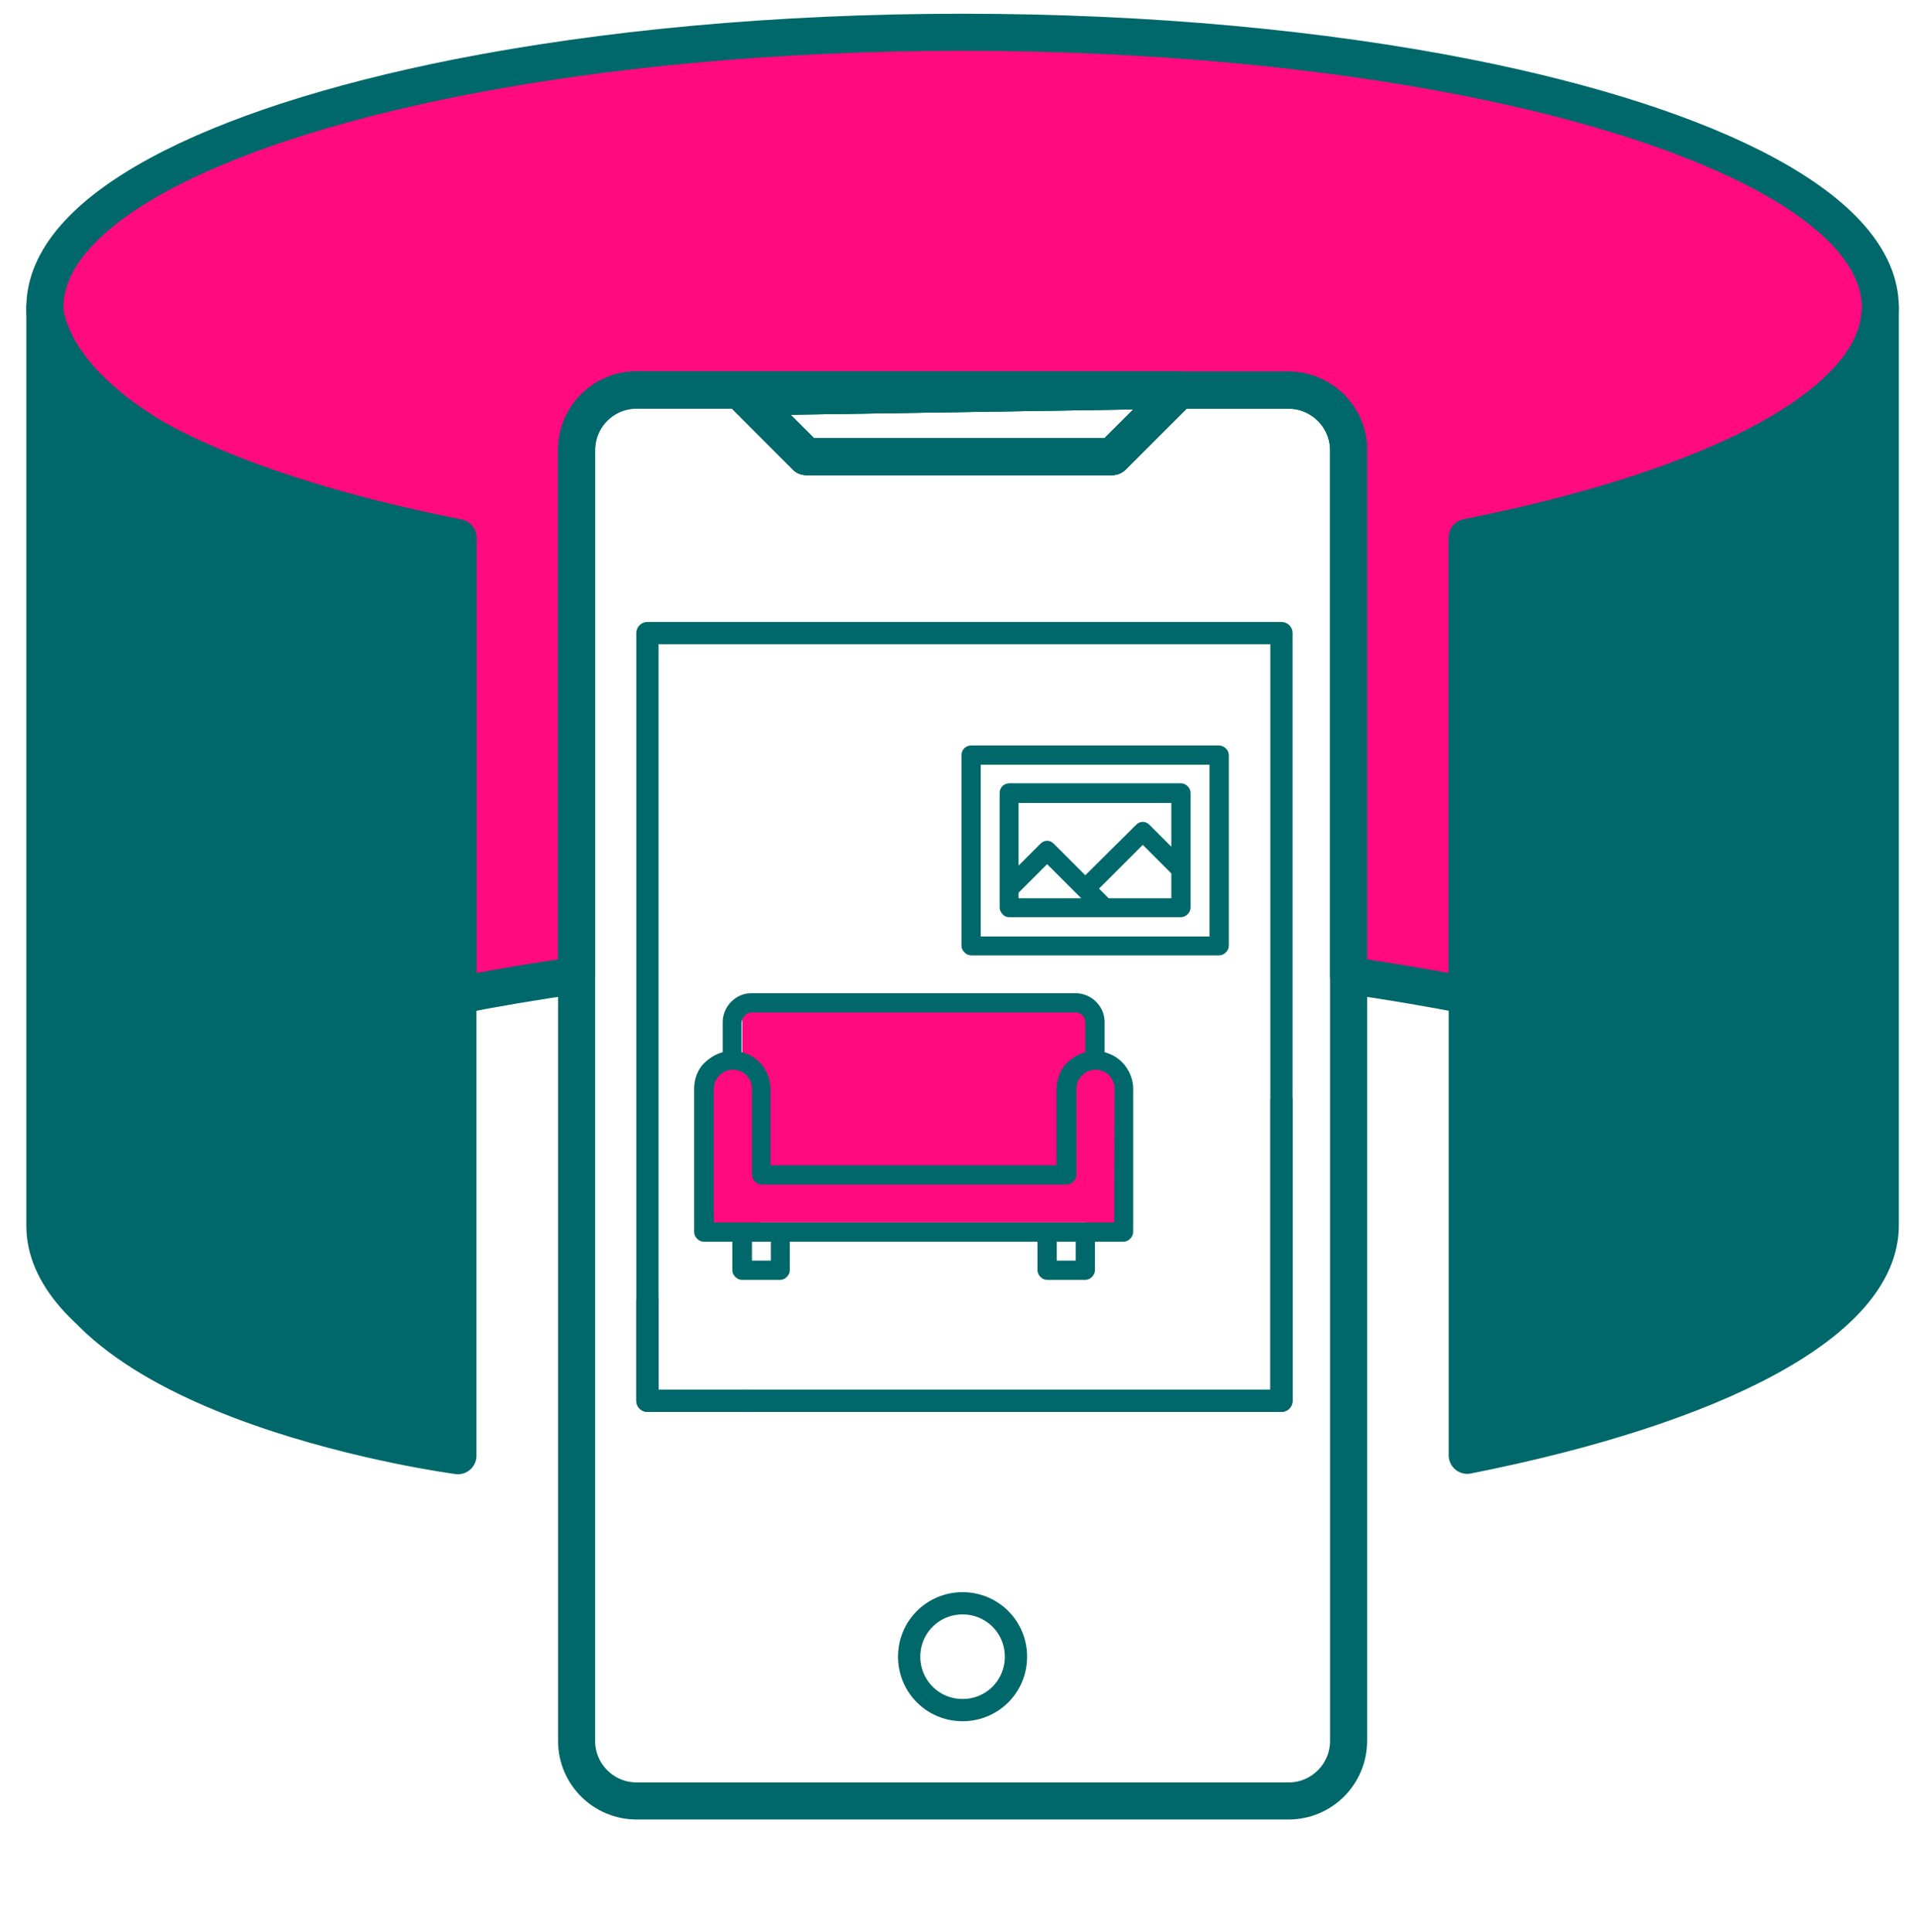 <svg version="1.2" xmlns="http://www.w3.org/2000/svg" viewBox="0 0 517 521" width="517" height="521">
	<title>360-panorama-svg</title>
	<style>
		.s0 { fill: none;stroke: #00686a;stroke-linecap: round;stroke-linejoin: round;stroke-width: 10 } 
		.s1 { fill: #ff0a7f;stroke: #00686a;stroke-linecap: round;stroke-linejoin: round;stroke-width: 10 } 
		.s2 { fill: none;stroke: #00686a;stroke-linecap: round;stroke-linejoin: round;stroke-width: 6 } 
		.s3 { fill: #ff0a7f } 
		.s4 { fill: #00686a } 
	</style>
	<path id="Layer" class="s0" d="m201.3 107l116.6-1.8-17.9 17.9h-82.6z"/>
	<path id="Layer" class="s1" d="m507.1 82.9c0 4.1-1.1 8-3.2 11.9-0.4 0.8-0.9 1.5-1.4 2.3-12.9 19.9-52.3 37-106.8 47.8v123.5c-10.2-2-20.9-3.8-32-5.4v-141.6c0-9-7.3-16.2-16.2-16.2h-175.8c-9 0-16.2 7.3-16.2 16.2v141.6c-11.1 1.6-21.9 3.4-32 5.4v-123.4c-67.1-13.3-111.4-36.1-111.4-62.1 0-26 44.3-48.7 111.4-62 39-7.7 85.8-12.2 136.1-12.2 50.3 0 97.1 4.5 136.1 12.2 67.1 13.3 111.4 36.1 111.4 62z"/>
	<path id="Layer" class="s0" d="m12.1 330.5v-247.6c0 0-1 41.7 111.4 62.1v247.5c0 0-104.8-13.8-111.4-62zm495-247.6v247.5c0 25.9-44.3 48.7-111.4 62v-247.4c67.1-13.3 111.4-36.1 111.4-62.1zm-143.4 38.5v348c0 8.9-7.2 16.2-16.2 16.2h-175.8c-8.9 0-16.2-7.2-16.2-16.2v-348.1c0-8.9 7.2-16.2 16.2-16.2h146.2l-116.7 1.8 16.2 16.2h82.6l18-17.9h29.5c8.9 0 16.2 7.3 16.2 16.2zm-240.2 23.6v247.5c-67.1-13.3-111.4-36.1-111.4-62v-247.6c0 26 44.3 48.8 111.4 62.1z"/>
	<path id="Layer" class="s0" d="m317.9 105.2l-17.9 17.9h-82.6l-16.1-16.1z"/>
	<path id="Layer" class="s0" d="m317.9 105.2l-17.9 17.9h-82.6l-16.1-16.1z"/>
	<path id="Layer" class="s2" d="m174.6 170.7h171v207h-171z"/>
	<path id="Layer" class="s2" d="m345.6 296.7v81h-144"/>
	<path id="Layer" class="s2" d="m201.6 377.7h-27v-27"/>
	<g id="Layer">
		<path id="Layer" class="s3" d="m200.2 271.1h96.2v58.5h-96.2z"/>
		<path id="Layer" class="s3" d="m292.8 288.5h10v42.8h-10z"/>
		<path id="Layer" class="s3" d="m189.9 288.2h15.4v45.6h-15.4z"/>
		<path id="Layer" fill-rule="evenodd" class="s4" d="m303.4 287.3c1.4 1.8 2.2 4 2.2 6.3v38.6c0 0.7-0.3 1.3-0.8 1.8-0.5 0.5-1.1 0.8-1.8 0.8h-7.7v7.7c0 0.7-0.3 1.3-0.8 1.8-0.5 0.5-1.1 0.8-1.8 0.8h-10.3c-0.7 0-1.3-0.3-1.8-0.8-0.5-0.5-0.8-1.1-0.8-1.8v-7.7h-66.8v7.7c0 0.7-0.3 1.3-0.8 1.8-0.5 0.5-1.1 0.8-1.8 0.8h-10.3c-0.7 0-1.3-0.3-1.8-0.8-0.5-0.5-0.8-1.1-0.8-1.8v-7.7h-7.7c-0.7 0-1.3-0.3-1.8-0.8-0.5-0.5-0.8-1.1-0.8-1.8v-38.6c0-2.3 0.7-4.5 2.1-6.3 1.5-1.7 3.4-3 5.6-3.6v-8.1c0-2.1 0.9-4.1 2.3-5.5 1.5-1.5 3.4-2.3 5.5-2.3h87.4c2.1 0 4.1 0.9 5.5 2.3 1.5 1.5 2.3 3.4 2.3 5.5v8.1c2.2 0.6 4.1 1.8 5.5 3.6zm-103.4-11.7v8.1c2.2 0.5 4.2 1.8 5.6 3.6 1.4 1.8 2.2 4 2.2 6.3v20.6h77.1v-20.6c0.1-2.3 0.8-4.5 2.2-6.3 1.5-1.7 3.4-3 5.6-3.6v-8.1c0-1.5-1.2-2.6-2.6-2.6h-87.4c-1.4 0-2.5 1.2-2.7 2.6zm7.9 59.2h-5.1v5.1h5.1zm82.2 5.1v-5.1h-5.1v5.1zm10.5-46.3c0-1.9-1-3.6-2.6-4.5-1.5-0.9-3.5-0.9-5.1 0-1.6 1-2.6 2.6-2.6 4.5v23.2c0 0.7-0.3 1.3-0.8 1.8-0.5 0.5-1.1 0.8-1.8 0.8h-82.3c-0.7 0-1.3-0.3-1.8-0.8-0.5-0.5-0.8-1.1-0.8-1.8v-23.2c0-1.9-1-3.6-2.6-4.5-1.5-0.9-3.5-0.9-5.1 0-1.6 1-2.6 2.6-2.6 4.5v36h108zm30-91.8c0.5 0.5 0.8 1.1 0.8 1.8v51.4c0 0.7-0.3 1.3-0.8 1.8-0.5 0.5-1.1 0.8-1.8 0.8h-66.9c-0.7 0-1.3-0.3-1.8-0.8-0.5-0.5-0.8-1.1-0.8-1.8v-51.4c0-1.5 1.2-2.6 2.6-2.6h66.8c0.7 0 1.4 0.3 1.9 0.8zm-4.4 4.4h-61.7v46.3h61.7zm-55.8 40.3c-0.5-0.5-0.8-1.1-0.8-1.8v-30.9c0-1.5 1.2-2.6 2.6-2.6h46.3c0.7 0 1.3 0.3 1.8 0.8 0.5 0.5 0.8 1.1 0.8 1.8v30.9c0 0.7-0.3 1.3-0.8 1.8-0.5 0.5-1.1 0.8-1.8 0.8h-46.3c-0.7 0-1.3-0.2-1.8-0.8zm4.3-4.3h16.9l-9.2-9.2-7.7 7.7zm41.2 0v-6.7l-7.7-7.7-11.8 11.8 2.6 2.6zm-41.2-25.7v16.9l5.9-5.9c0.5-0.5 1.1-0.8 1.8-0.8 0.7 0 1.3 0.3 1.8 0.8l8.5 8.5 13.7-13.6c0.5-0.5 1.1-0.8 1.8-0.8 0.7 0 1.3 0.3 1.8 0.8l5.9 5.9v-11.8z"/>
	</g>
	<path id="Layer" class="s4" d="m507.1 83v247.5c0 25.9-44.3 48.7-111.4 62v-247.4c67.1-13.3 111.4-36.1 111.4-62.1z"/>
	<path id="Layer" class="s4" d="m10 328.8v-247.6c0 0-1 41.7 111.4 62.1v247.5c0 0-104.8-13.9-111.4-62z"/>
	<path id="Layer" class="s2" d="m259.6 461.1c-8 0-14.4-6.4-14.4-14.4 0-8 6.4-14.4 14.4-14.4 8 0 14.4 6.4 14.4 14.4 0 8-6.4 14.4-14.4 14.4z"/>
</svg>